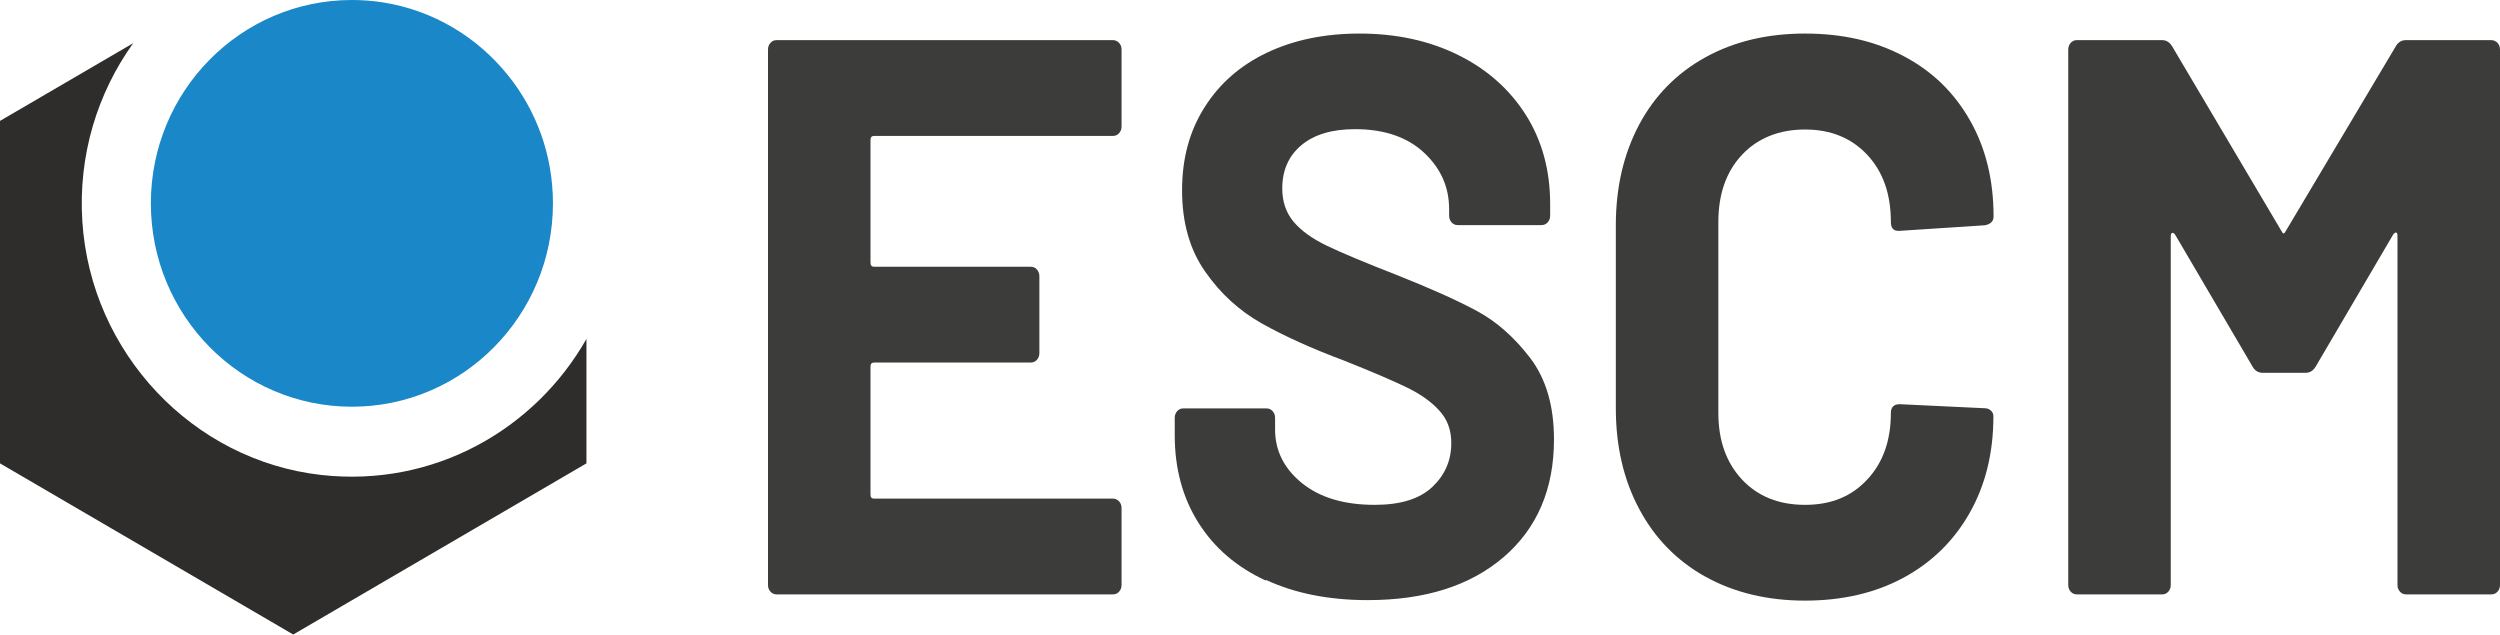 <svg width="197" height="50" viewBox="0 0 197 50" fill="none" xmlns="http://www.w3.org/2000/svg">
<g clip-path="url(#clip0_1_254)">
<path d="M88.182 10.497C88.05 10.643 87.893 10.71 87.696 10.71H68.885C68.688 10.71 68.596 10.816 68.596 11.028V20.702C68.596 20.914 68.688 21.02 68.885 21.02H81.22C81.417 21.02 81.575 21.087 81.706 21.233C81.837 21.379 81.903 21.552 81.903 21.765V27.823C81.903 28.036 81.837 28.209 81.706 28.355C81.575 28.501 81.417 28.568 81.22 28.568H68.885C68.688 28.568 68.596 28.674 68.596 28.873V38.985C68.596 39.197 68.688 39.291 68.885 39.291H87.696C87.893 39.291 88.05 39.37 88.182 39.503C88.313 39.649 88.379 39.822 88.379 40.035V46.093C88.379 46.306 88.313 46.479 88.182 46.625C88.05 46.771 87.893 46.838 87.696 46.838H61.201C61.004 46.838 60.846 46.771 60.715 46.625C60.583 46.479 60.518 46.306 60.518 46.093V3.906C60.518 3.694 60.583 3.521 60.715 3.375C60.846 3.229 61.004 3.162 61.201 3.162H87.696C87.893 3.162 88.05 3.242 88.182 3.375C88.313 3.521 88.379 3.694 88.379 3.906V9.965C88.379 10.178 88.313 10.351 88.182 10.497Z" fill="#3C3C3B"/>
<path d="M99.742 45.748C97.443 44.685 95.683 43.17 94.435 41.191C93.187 39.211 92.569 36.912 92.569 34.294V32.926C92.569 32.713 92.635 32.541 92.766 32.394C92.898 32.248 93.055 32.182 93.252 32.182H99.794C99.991 32.182 100.149 32.248 100.28 32.394C100.411 32.541 100.477 32.713 100.477 32.926V33.856C100.477 35.517 101.187 36.925 102.592 38.068C104.011 39.211 105.915 39.782 108.332 39.782C110.355 39.782 111.866 39.317 112.864 38.374C113.863 37.43 114.362 36.288 114.362 34.906C114.362 33.909 114.06 33.059 113.442 32.381C112.825 31.69 111.997 31.092 110.947 30.574C109.896 30.056 108.227 29.338 105.929 28.422C103.367 27.465 101.2 26.482 99.426 25.485C97.653 24.488 96.156 23.12 94.96 21.392C93.752 19.665 93.147 17.539 93.147 15.001C93.147 12.463 93.738 10.324 94.921 8.451C96.103 6.577 97.745 5.142 99.847 4.146C101.948 3.149 104.379 2.644 107.124 2.644C110.027 2.644 112.615 3.202 114.9 4.332C117.186 5.461 118.946 7.029 120.234 9.049C121.508 11.068 122.152 13.407 122.152 16.064V16.994C122.152 17.207 122.086 17.38 121.954 17.526C121.823 17.672 121.652 17.738 121.468 17.738H114.874C114.677 17.738 114.52 17.672 114.388 17.526C114.257 17.38 114.191 17.207 114.191 16.994V16.489C114.191 14.736 113.534 13.261 112.208 12.025C110.894 10.803 109.081 10.178 106.782 10.178C104.983 10.178 103.577 10.59 102.566 11.427C101.554 12.264 101.042 13.407 101.042 14.855C101.042 15.892 101.344 16.768 101.935 17.473C102.526 18.177 103.407 18.815 104.576 19.373C105.745 19.931 107.544 20.688 110.001 21.645C112.72 22.721 114.848 23.678 116.398 24.515C117.948 25.352 119.34 26.588 120.588 28.222C121.836 29.87 122.454 31.996 122.454 34.627C122.454 38.533 121.127 41.629 118.5 43.888C115.859 46.16 112.286 47.289 107.781 47.289C104.72 47.289 102.04 46.758 99.755 45.695L99.742 45.748Z" fill="#3C3C3B"/>
<path d="M134.381 45.443C132.122 44.18 130.388 42.4 129.166 40.101C127.945 37.816 127.327 35.171 127.327 32.169V17.752C127.327 14.762 127.945 12.118 129.166 9.819C130.388 7.534 132.122 5.767 134.381 4.518C136.641 3.269 139.255 2.644 142.236 2.644C145.218 2.644 147.767 3.242 150.013 4.425C152.259 5.607 153.993 7.295 155.228 9.474C156.476 11.653 157.093 14.191 157.093 17.061C157.093 17.433 156.87 17.659 156.41 17.752L149.698 18.19H149.579C149.199 18.19 149.001 17.964 149.001 17.499C149.001 15.294 148.384 13.526 147.136 12.198C145.888 10.869 144.259 10.205 142.236 10.205C140.214 10.205 138.519 10.869 137.271 12.198C136.023 13.526 135.406 15.294 135.406 17.499V32.541C135.406 34.706 136.023 36.447 137.271 37.789C138.519 39.118 140.174 39.782 142.236 39.782C144.299 39.782 145.901 39.118 147.136 37.789C148.384 36.46 149.001 34.706 149.001 32.541C149.001 32.089 149.238 31.85 149.685 31.85L156.397 32.169C156.594 32.169 156.752 32.235 156.883 32.355C157.014 32.474 157.08 32.62 157.08 32.793C157.08 35.663 156.463 38.201 155.215 40.407C153.967 42.612 152.233 44.313 150 45.522C147.767 46.731 145.166 47.329 142.223 47.329C139.281 47.329 136.614 46.691 134.368 45.429L134.381 45.443Z" fill="#3C3C3B"/>
<path d="M189.604 3.162H196.317C196.501 3.162 196.671 3.242 196.803 3.375C196.934 3.521 197 3.694 197 3.906V46.093C197 46.306 196.934 46.479 196.803 46.625C196.671 46.771 196.501 46.838 196.317 46.838H189.604C189.407 46.838 189.249 46.771 189.118 46.625C188.987 46.479 188.921 46.306 188.921 46.093V18.576C188.921 18.403 188.882 18.323 188.803 18.323C188.724 18.323 188.645 18.39 188.566 18.509L182.484 28.873C182.287 29.205 182.025 29.378 181.683 29.378H178.294C177.953 29.378 177.677 29.205 177.493 28.873L171.411 18.509C171.332 18.39 171.253 18.336 171.174 18.35C171.096 18.363 171.056 18.469 171.056 18.629V46.093C171.056 46.306 170.99 46.479 170.859 46.625C170.728 46.771 170.57 46.838 170.373 46.838H163.661C163.464 46.838 163.306 46.771 163.175 46.625C163.043 46.479 162.978 46.306 162.978 46.093V3.906C162.978 3.694 163.043 3.521 163.175 3.375C163.306 3.229 163.464 3.162 163.661 3.162H170.373C170.715 3.162 170.977 3.335 171.174 3.667L179.778 18.204C179.897 18.456 180.002 18.456 180.12 18.204L188.777 3.667C188.96 3.335 189.236 3.162 189.578 3.162H189.604Z" fill="#3C3C3B"/>
<path d="M25.339 37.43C15.172 36.301 7.159 27.784 6.489 17.459C6.148 12.198 7.698 7.308 10.496 3.402L0 9.527V36.513L23.106 50L46.212 36.513V26.707C42.166 33.829 34.219 38.413 25.339 37.43Z" fill="#2E2D2C"/>
<path d="M40.012 5.913C37.608 2.923 34.153 0.824 30.226 0.199C29.411 0.066 28.57 0 27.73 0C18.981 0 11.888 7.175 11.888 16.024C11.888 24.874 18.981 32.049 27.73 32.049C36.478 32.049 43.572 24.874 43.572 16.024C43.572 12.198 42.245 8.677 40.025 5.926L40.012 5.913Z" fill="#1987C8"/>
</g>
<defs>
<clipPath id="clip0_1_254">
<rect width="197" height="50" fill="white"/>
</clipPath>
</defs>
</svg>

